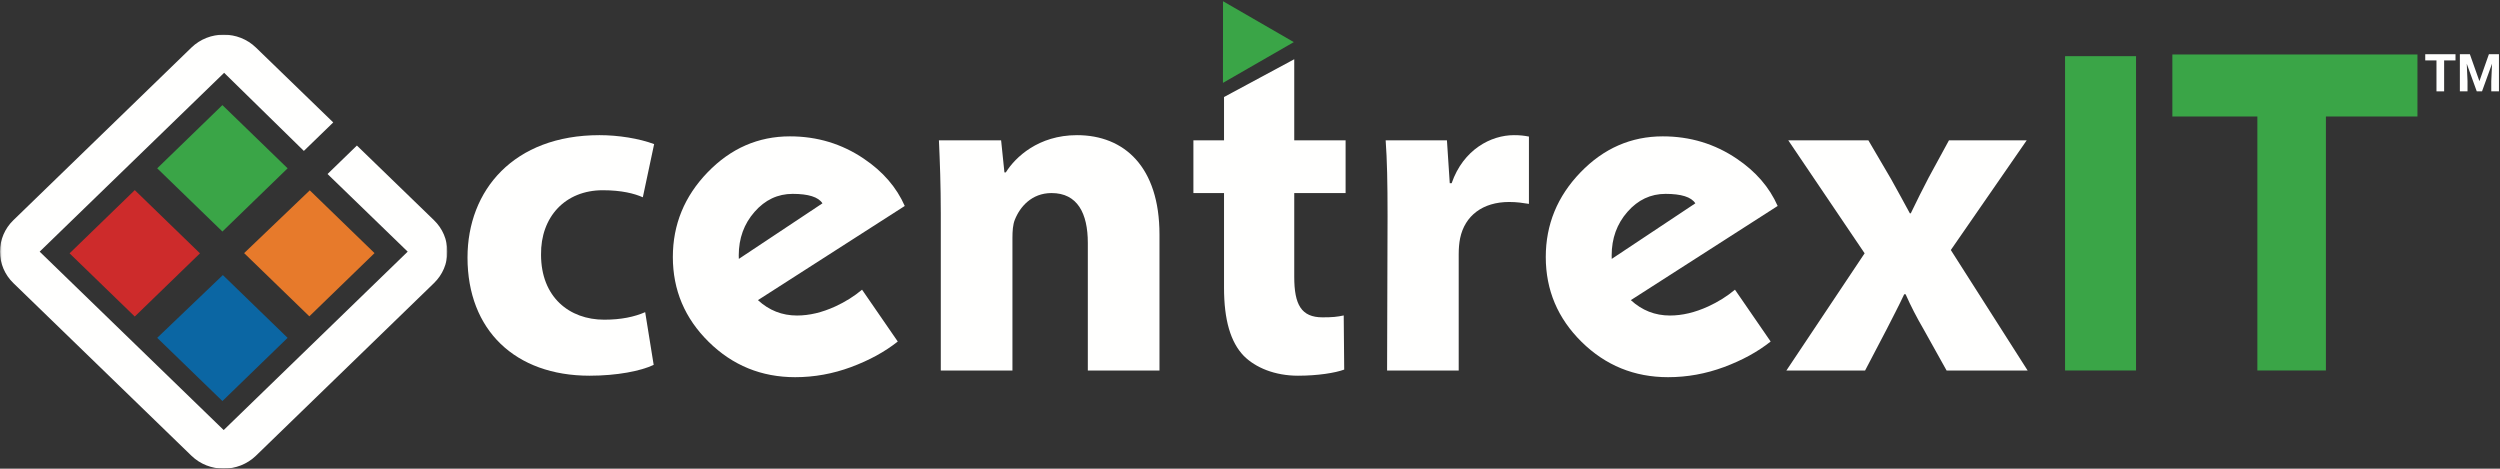 <?xml version="1.0" encoding="UTF-8"?>
<svg width="1371px" height="257px" viewBox="0 0 1371 257" version="1.1" xmlns="http://www.w3.org/2000/svg" xmlns:xlink="http://www.w3.org/1999/xlink">
    <rect x="0" y="0" width="1371" height="257" fill="#333333" stroke="none"/>
    <!-- Generator: Sketch 55.2 (78181) - https://sketchapp.com -->
    <title>logo-centrexit-white</title>
    <desc>Created with Sketch.</desc>
    <defs>
        <polygon id="path-1" points="0.12 -0.001 245.332 -0.001 245.332 238 0.12 238"></polygon>
    </defs>
    <g id="Set" stroke="none" stroke-width="1" fill="none" fill-rule="evenodd">
        <g id="logo-centrexit-white" transform="translate(-182, -128)">
            <g transform="translate(182, 127)">
                <path d="M358.476,201.1 C351.496,204.454 338.314,207.038 323.322,207.038 C282.484,207.038 256.382,181.998 256.382,142.242 C256.382,105.326 281.708,75.12 328.758,75.12 C339.094,75.12 350.458,76.926 358.726,80.03 L352.528,109.194 C347.876,107.126 340.9,105.326 330.564,105.326 C309.88,105.326 296.446,120.034 296.706,140.684 C296.706,163.922 312.21,176.318 331.336,176.318 C340.64,176.318 347.876,174.768 353.818,172.184 L358.476,201.1" id="Fill-1" fill="#FFFFFE"></path>
                <path d="M451.036,112.5 C448.792,109.038 443.34,107.318 434.694,107.318 C426.516,107.318 419.548,110.608 413.788,117.198 C408.01,123.776 405.128,131.726 405.128,141.052 L405.176,142.98 L451.036,112.5 Z M496.172,113.952 L415.656,165.592 C421.756,171.22 428.898,174.03 437.096,174.03 C443.846,174.03 450.826,172.376 458.056,169.068 C463.518,166.552 468.412,163.506 472.748,159.866 L492.334,188.29 C485.238,193.934 476.71,198.588 466.73,202.302 C456.752,205.994 446.528,207.848 436.072,207.848 C417.582,207.848 401.766,201.4 388.66,188.492 C375.54,175.584 368.99,160.068 368.99,141.938 C368.99,124.13 375.342,108.664 388.046,95.506 C400.764,82.36 415.8,75.778 433.19,75.778 C448.144,75.778 461.664,79.866 473.724,88.028 C484.184,95.07 491.662,103.72 496.172,113.952 L496.172,113.952 Z" id="Fill-2" fill="#FFFFFE"></path>
                <path d="M515.932,118.23 C515.932,102.482 515.416,89.322 514.904,77.962 L549.01,77.962 L550.822,95.526 L551.602,95.526 C556.772,87.254 569.428,75.12 590.62,75.12 C616.472,75.12 635.856,92.418 635.856,129.586 L635.856,204.204 L596.562,204.204 L596.562,134.236 C596.562,117.976 590.886,106.876 576.666,106.876 C565.81,106.876 559.346,114.368 556.502,121.59 C555.466,124.172 555.222,127.792 555.222,131.398 L555.222,204.204 L515.932,204.204 L515.932,118.23" id="Fill-3" fill="#FFFFFE"></path>
                <path d="M709.764,33.488 L709.764,77.962 L737.928,77.962 L737.928,106.876 L709.764,106.876 L709.764,152.834 C709.764,168.058 713.636,175.028 725.268,175.028 C730.704,175.028 733.284,174.768 736.894,173.986 L737.164,203.682 C732.252,205.492 722.686,207.038 711.816,207.038 C699.172,207.038 688.566,202.654 682.11,196.188 C674.874,188.708 671.254,176.574 671.254,158.76 L671.254,106.876 L654.462,106.876 L654.462,77.962 L671.254,77.962 L671.254,54.206 L709.764,33.488" id="Fill-4" fill="#FFFFFE"></path>
                <path d="M760.934,119.526 C760.934,100.932 760.678,88.798 759.898,77.962 L793.5,77.962 L795.042,101.456 L796.088,101.456 C802.54,82.866 817.792,75.12 830.2,75.12 C833.816,75.12 835.614,75.378 838.464,75.888 L838.464,112.806 C835.112,112.294 832,111.766 827.614,111.766 C813.138,111.766 803.31,119.272 800.728,131.662 C800.22,134.236 799.952,137.066 799.952,140.444 L799.952,204.204 L760.678,204.204 L760.934,119.526" id="Fill-5" fill="#FFFFFE"></path>
                <path d="M929.726,112.5 C927.49,109.038 922.036,107.318 913.39,107.318 C905.226,107.318 898.234,110.608 892.478,117.198 C886.72,123.776 883.836,131.726 883.836,141.052 L883.876,142.98 L929.726,112.5 Z M974.872,113.952 L894.348,165.592 C900.462,171.22 907.614,174.03 915.804,174.03 C922.544,174.03 929.518,172.376 936.758,169.068 C942.224,166.552 947.124,163.506 951.454,159.866 L971.024,188.29 C963.932,193.934 955.41,198.588 945.426,202.302 C935.458,205.994 925.238,207.848 914.774,207.848 C896.274,207.848 880.464,201.4 867.352,188.492 C854.25,175.584 847.702,160.068 847.702,141.938 C847.702,124.13 854.054,108.664 866.756,95.506 C879.458,82.36 894.512,75.778 911.868,75.778 C926.848,75.778 940.36,79.866 952.428,88.028 C962.882,95.07 970.37,103.72 974.872,113.952 L974.872,113.952 Z" id="Fill-6" fill="#FFFFFE"></path>
                <path d="M1024.618,77.962 L1037.026,99.128 C1040.634,105.58 1043.996,111.766 1047.36,117.976 L1047.876,117.976 C1051.232,111.008 1054.332,104.796 1057.704,98.348 L1068.804,77.962 L1111.44,77.962 L1069.83,138.116 L1111.966,204.204 L1067.518,204.204 L1054.852,181.48 C1051.232,175.278 1047.876,168.832 1045.038,162.37 L1044.26,162.37 C1041.152,169.09 1037.804,175.278 1034.696,181.48 L1022.808,204.204 L979.642,204.204 L1022.556,139.916 L980.69,77.962 L1024.618,77.962" id="Fill-7" fill="#FFFFFE"></path>
                <g id="Group-11" transform="translate(670, 0)" fill="#3AA547">
                    <polygon id="Fill-8" points="462.478 204.174 501.402 204.174 501.402 31.806 462.478 31.806"></polygon>
                    <polyline id="Fill-10" points="0.706 1.678 20.122 12.884 39.516 24.096 20.084 35.278 0.662 46.456 0.692 24.058 0.706 1.678"></polyline>
                </g>
                <polyline id="Fill-12" fill="#3AA547" points="1325.736 30.876 1191.322 30.876 1191.322 64.89 1237.942 64.89 1237.942 204.174 1275.532 204.174 1275.532 64.89 1325.736 64.89 1325.736 30.876"></polyline>
                <polyline id="Fill-13" fill="#3AA547" points="121.966 127.97 86.214 93.306 121.966 58.64 157.724 93.306 121.966 127.97"></polyline>
                <polyline id="Fill-14" fill="#0B66A3" points="121.966 220.938 86.214 186.272 122.214 151.846 157.724 186.272 121.966 220.938"></polyline>
                <polyline id="Fill-15" fill="#E77A2B" points="169.638 174.474 133.882 139.81 169.878 105.38 205.392 139.81 169.638 174.474"></polyline>
                <g id="Group-19" transform="translate(0, 20)">
                    <mask id="mask-2" fill="white">
                        <use xlink:href="#path-1"></use>
                    </mask>
                    <g id="Clip-17"></g>
                    <polyline id="Fill-16" fill="#CD2B2B" mask="url(#mask-2)" points="73.91 154.588 38.154 119.93 73.91 85.262 109.664 119.93 73.91 154.588"></polyline>
                    <path d="M122.666,238 C116.256,238 109.846,235.634 104.966,230.906 L7.336,136.256 C2.604,131.666 0,125.534 0,118.996 C0,112.458 2.608,106.334 7.336,101.752 L104.966,7.096 C114.726,-2.366 130.606,-2.366 140.366,7.096 L182.748,48.14 L166.634,63.762 L122.914,20.924 L21.754,119.002 L122.668,216.842 L223.578,119.002 L179.622,76.432 L195.726,60.816 L237.992,101.752 C242.722,106.334 245.332,112.458 245.332,118.996 C245.332,125.536 242.726,131.666 237.992,136.256 L140.368,230.906 C135.486,235.634 129.076,238 122.666,238" id="Fill-18" fill="#FFFFFE" mask="url(#mask-2)"></path>
                </g>
                <polyline id="Fill-20" fill="#FFFFFE" points="1346.6 34.132 1340.362 34.132 1340.362 51.102 1336.164 51.102 1336.164 34.132 1330.008 34.132 1330.008 30.734 1346.6 30.734 1346.6 34.132"></polyline>
                <polyline id="Fill-21" fill="#FFFFFE" points="1354.476 30.734 1359.708 45.506 1364.912 30.734 1370.424 30.734 1370.424 51.102 1366.212 51.102 1366.212 45.534 1366.632 35.924 1361.134 51.102 1358.254 51.102 1352.77 35.938 1353.19 45.534 1353.19 51.102 1348.992 51.102 1348.992 30.734 1354.476 30.734"></polyline>
            </g>
        </g>
    </g>
</svg>